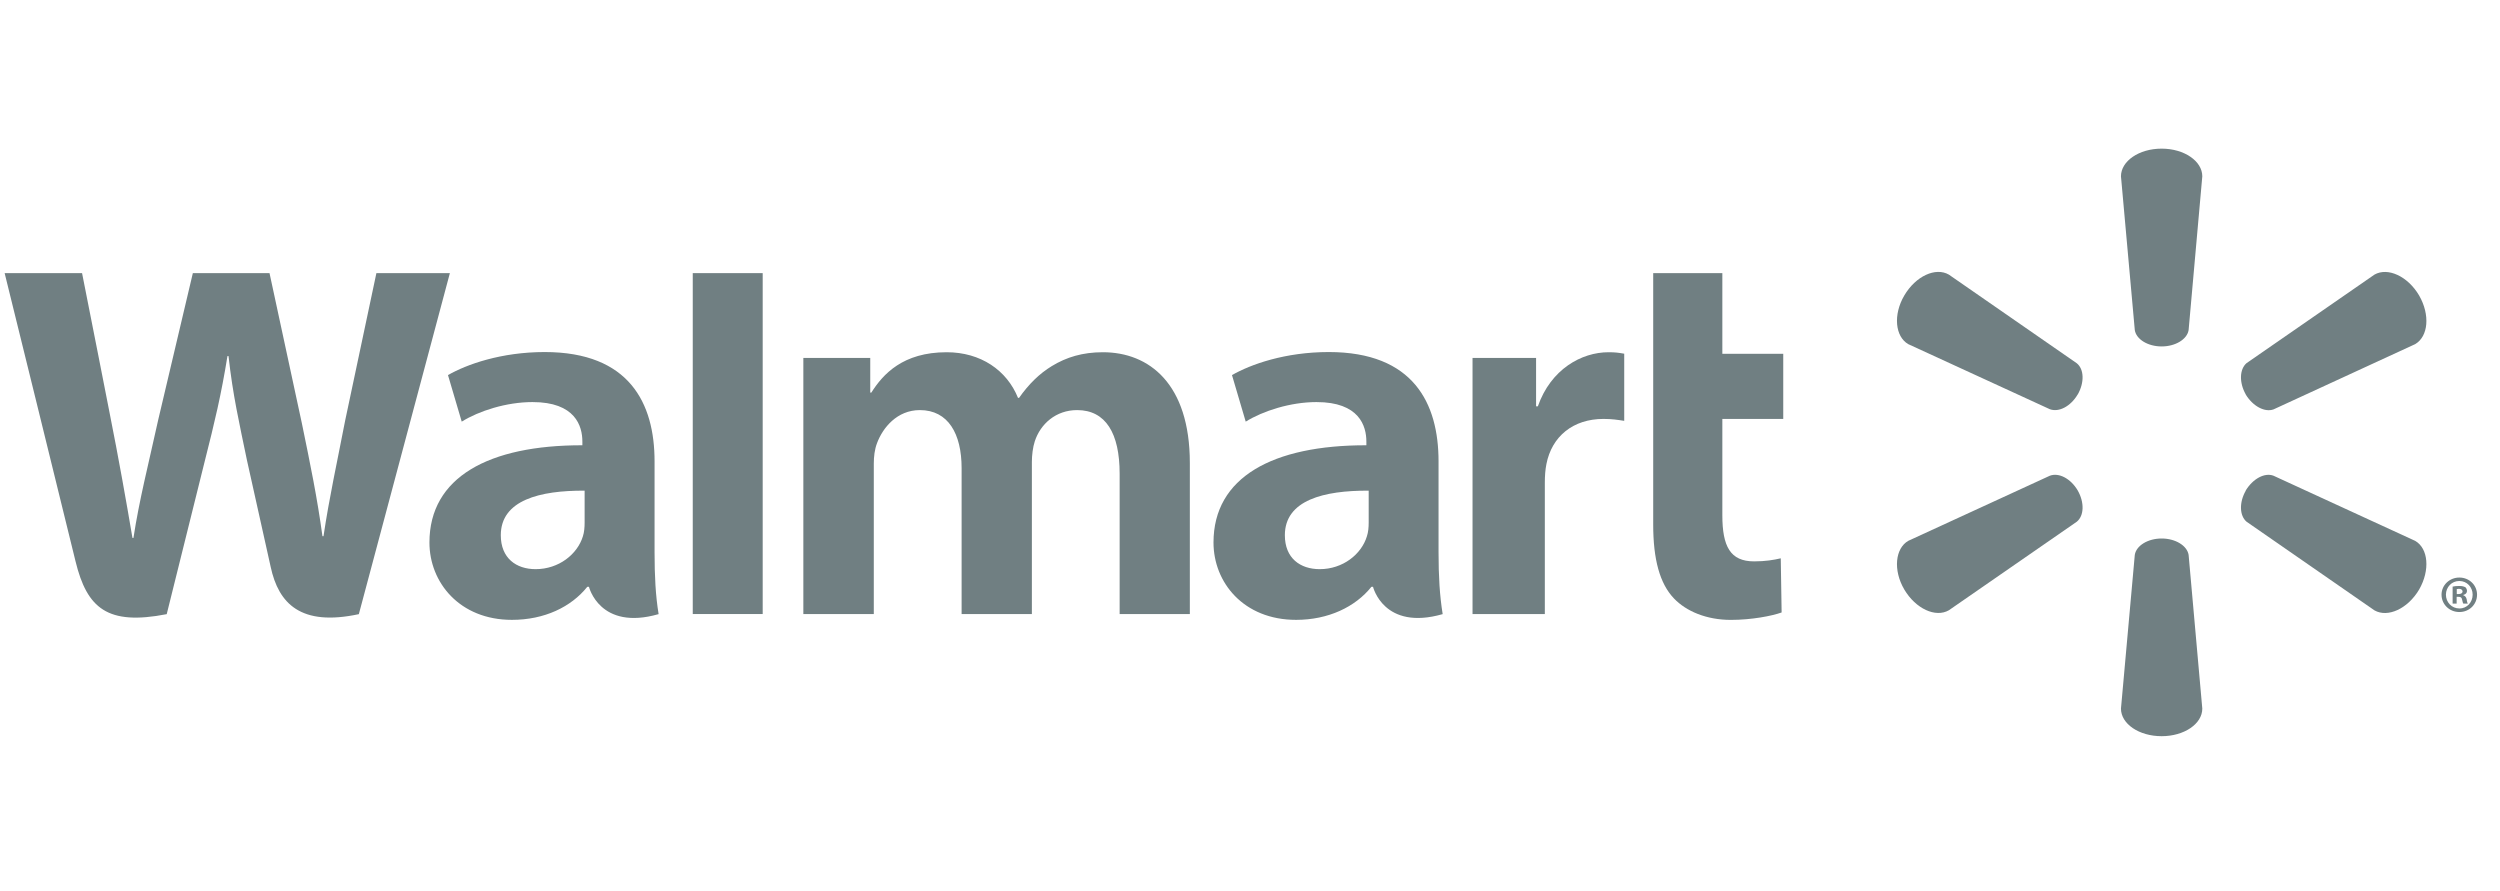 <svg width="160" height="57" viewBox="0 0 160 57" fill="none" xmlns="http://www.w3.org/2000/svg">
<g clip-path="url(#clip0_842_18223)">
<path d="M92.067 29.526C92.067 25.812 90.464 22.531 85.039 22.531C82.256 22.531 80.046 23.317 78.847 24.006L79.726 26.985C80.829 26.299 82.59 25.733 84.252 25.733C86.998 25.73 87.448 27.269 87.448 28.259V28.497C81.454 28.488 77.664 30.541 77.664 34.721C77.664 37.276 79.588 39.671 82.951 39.671C85.002 39.671 86.736 38.85 87.772 37.554H87.873C87.873 37.554 88.555 40.386 92.331 39.304C92.139 38.118 92.067 36.868 92.067 35.35V29.526ZM87.596 33.447C87.596 33.747 87.57 34.058 87.481 34.325C87.136 35.469 85.945 36.426 84.463 36.426C83.213 36.426 82.231 35.725 82.231 34.254C82.231 32.005 84.737 31.386 87.596 31.402" fill="#122A30" fill-opacity="0.6"/>
<path d="M0.297 17.48C0.297 17.48 4.212 33.357 4.835 35.928C5.568 38.935 6.881 40.046 10.67 39.306L13.118 29.46C13.736 27.021 14.157 25.272 14.557 22.787H14.625C14.902 25.297 15.302 27.021 15.808 29.468C15.808 29.468 16.806 33.941 17.324 36.284C17.828 38.627 19.248 40.105 22.966 39.306L28.792 17.48H24.089L22.089 26.921C21.56 29.657 21.079 31.811 20.704 34.318H20.637C20.299 31.838 19.871 29.772 19.32 27.093L17.249 17.48H12.342L10.131 26.846C9.501 29.707 8.911 32 8.541 34.427H8.477C8.095 32.15 7.577 29.249 7.028 26.497C7.028 26.497 5.715 19.79 5.252 17.48" fill="#122A30" fill-opacity="0.6"/>
<path d="M41.892 29.526C41.892 25.812 40.284 22.531 34.86 22.531C32.084 22.531 29.87 23.317 28.671 24.006L29.55 26.985C30.649 26.299 32.408 25.733 34.076 25.733C36.822 25.73 37.272 27.269 37.272 28.259V28.497C31.278 28.488 27.484 30.541 27.484 34.721C27.484 37.276 29.416 39.671 32.763 39.671C34.834 39.671 36.553 38.85 37.588 37.554H37.693C37.693 37.554 38.38 40.386 42.151 39.304C41.958 38.118 41.892 36.868 41.892 35.35V29.526ZM37.416 33.447C37.416 33.747 37.391 34.058 37.305 34.325C36.956 35.469 35.765 36.426 34.28 36.426C33.037 36.426 32.051 35.725 32.051 34.254C32.051 32.005 34.557 31.386 37.416 31.402" fill="#122A30" fill-opacity="0.6"/>
<path d="M44.336 17.48V39.298H48.812V34.671V17.48H44.336Z" fill="#122A30" fill-opacity="0.6"/>
<path d="M105.805 17.48V33.578C105.805 35.8 106.225 37.349 107.131 38.298C107.926 39.131 109.228 39.673 110.777 39.673C112.108 39.673 113.409 39.419 114.024 39.198L113.969 35.732C113.51 35.838 112.984 35.928 112.263 35.928C110.734 35.928 110.23 34.969 110.23 32.974V26.812H114.128V22.643H110.23V17.48" fill="#122A30" fill-opacity="0.6"/>
<path d="M94.242 22.908V39.301H98.869V30.906C98.869 30.454 98.898 30.064 98.97 29.702C99.315 27.932 100.671 26.811 102.624 26.811C103.169 26.811 103.539 26.871 103.95 26.934V22.637C103.605 22.575 103.371 22.543 102.946 22.543C101.214 22.543 99.251 23.632 98.423 26.006H98.309V22.908" fill="#122A30" fill-opacity="0.6"/>
<path d="M51.414 22.908V39.301H55.923V29.679C55.923 29.228 55.973 28.766 56.134 28.349C56.501 27.375 57.41 26.246 58.871 26.246C60.686 26.246 61.543 27.765 61.543 29.956V39.301H66.04V29.564C66.04 29.139 66.101 28.618 66.227 28.242C66.587 27.136 67.573 26.246 68.934 26.246C70.769 26.246 71.657 27.732 71.657 30.316V39.301H76.15V29.635C76.15 24.557 73.544 22.543 70.584 22.543C69.283 22.543 68.248 22.86 67.317 23.429C66.529 23.907 65.839 24.582 65.22 25.464H65.152C64.441 23.7 62.769 22.543 60.585 22.543C57.785 22.543 56.513 23.944 55.764 25.128H55.696V22.908" fill="#122A30" fill-opacity="0.6"/>
<path d="M138.345 22.172C139.229 22.172 139.974 21.715 140.071 21.127L140.947 11.285C140.947 10.311 139.79 9.513 138.345 9.513C136.892 9.513 135.742 10.311 135.742 11.285L136.627 21.127C136.72 21.715 137.46 22.172 138.345 22.172Z" fill="#122A30" fill-opacity="0.6"/>
<path d="M132.973 25.251C133.411 24.482 133.386 23.628 132.913 23.248L124.729 17.576C123.878 17.084 122.603 17.67 121.874 18.912C121.147 20.151 121.294 21.543 122.128 22.025L131.189 26.189C131.769 26.404 132.527 26.004 132.973 25.243" fill="#122A30" fill-opacity="0.6"/>
<path d="M143.723 25.243C144.187 26.004 144.945 26.404 145.509 26.2L154.57 22.025C155.412 21.533 155.538 20.155 154.826 18.915C154.099 17.674 152.817 17.091 151.967 17.574L143.781 23.24C143.328 23.627 143.295 24.484 143.733 25.251" fill="#122A30" fill-opacity="0.6"/>
<path d="M138.345 34.464C139.229 34.464 139.974 34.922 140.071 35.51L140.947 45.351C140.947 46.326 139.79 47.116 138.345 47.116C136.892 47.116 135.742 46.326 135.742 45.351L136.627 35.51C136.72 34.922 137.46 34.464 138.345 34.464Z" fill="#122A30" fill-opacity="0.6"/>
<path d="M143.723 31.397C144.187 30.634 144.945 30.227 145.509 30.448L154.57 34.615C155.412 35.097 155.538 36.487 154.826 37.728C154.099 38.961 152.817 39.547 151.967 39.064L143.781 33.39C143.328 33.008 143.295 32.154 143.733 31.397" fill="#122A30" fill-opacity="0.6"/>
<path d="M132.973 31.388C133.411 32.155 133.386 33.007 132.913 33.391L124.729 39.056C123.878 39.548 122.603 38.96 121.874 37.728C121.147 36.488 121.294 35.096 122.128 34.614L131.189 30.447C131.769 30.227 132.527 30.631 132.973 31.388Z" fill="#122A30" fill-opacity="0.6"/>
<path d="M157.225 38.197H157.338C157.491 38.197 157.553 38.245 157.571 38.367C157.604 38.501 157.621 38.591 157.654 38.63H157.945C157.92 38.601 157.887 38.528 157.869 38.359C157.836 38.213 157.761 38.13 157.654 38.101V38.074C157.801 38.042 157.887 37.944 157.887 37.823C157.887 37.713 157.836 37.634 157.786 37.584C157.689 37.538 157.596 37.502 157.39 37.502C157.208 37.502 157.074 37.517 156.968 37.542V38.63H157.225V38.197ZM157.233 37.702L157.365 37.684C157.52 37.684 157.604 37.755 157.604 37.855C157.604 37.967 157.491 38.019 157.348 38.019H157.233V37.702ZM157.398 36.963C156.762 36.963 156.258 37.455 156.258 38.059C156.258 38.678 156.762 39.17 157.398 39.17C158.042 39.17 158.531 38.678 158.531 38.059C158.531 37.455 158.042 36.963 157.398 36.963ZM157.398 37.184C157.887 37.184 158.249 37.577 158.249 38.059C158.249 38.545 157.887 38.949 157.398 38.941C156.909 38.941 156.539 38.545 156.539 38.059C156.539 37.577 156.909 37.184 157.39 37.184" fill="#122A30" fill-opacity="0.6"/>
</g>
<defs>
<clipPath id="clip0_842_18223">
<rect width="158.911" height="56" fill="white" transform="translate(0.312 0.318)"/>
</clipPath>
</defs>
</svg>
